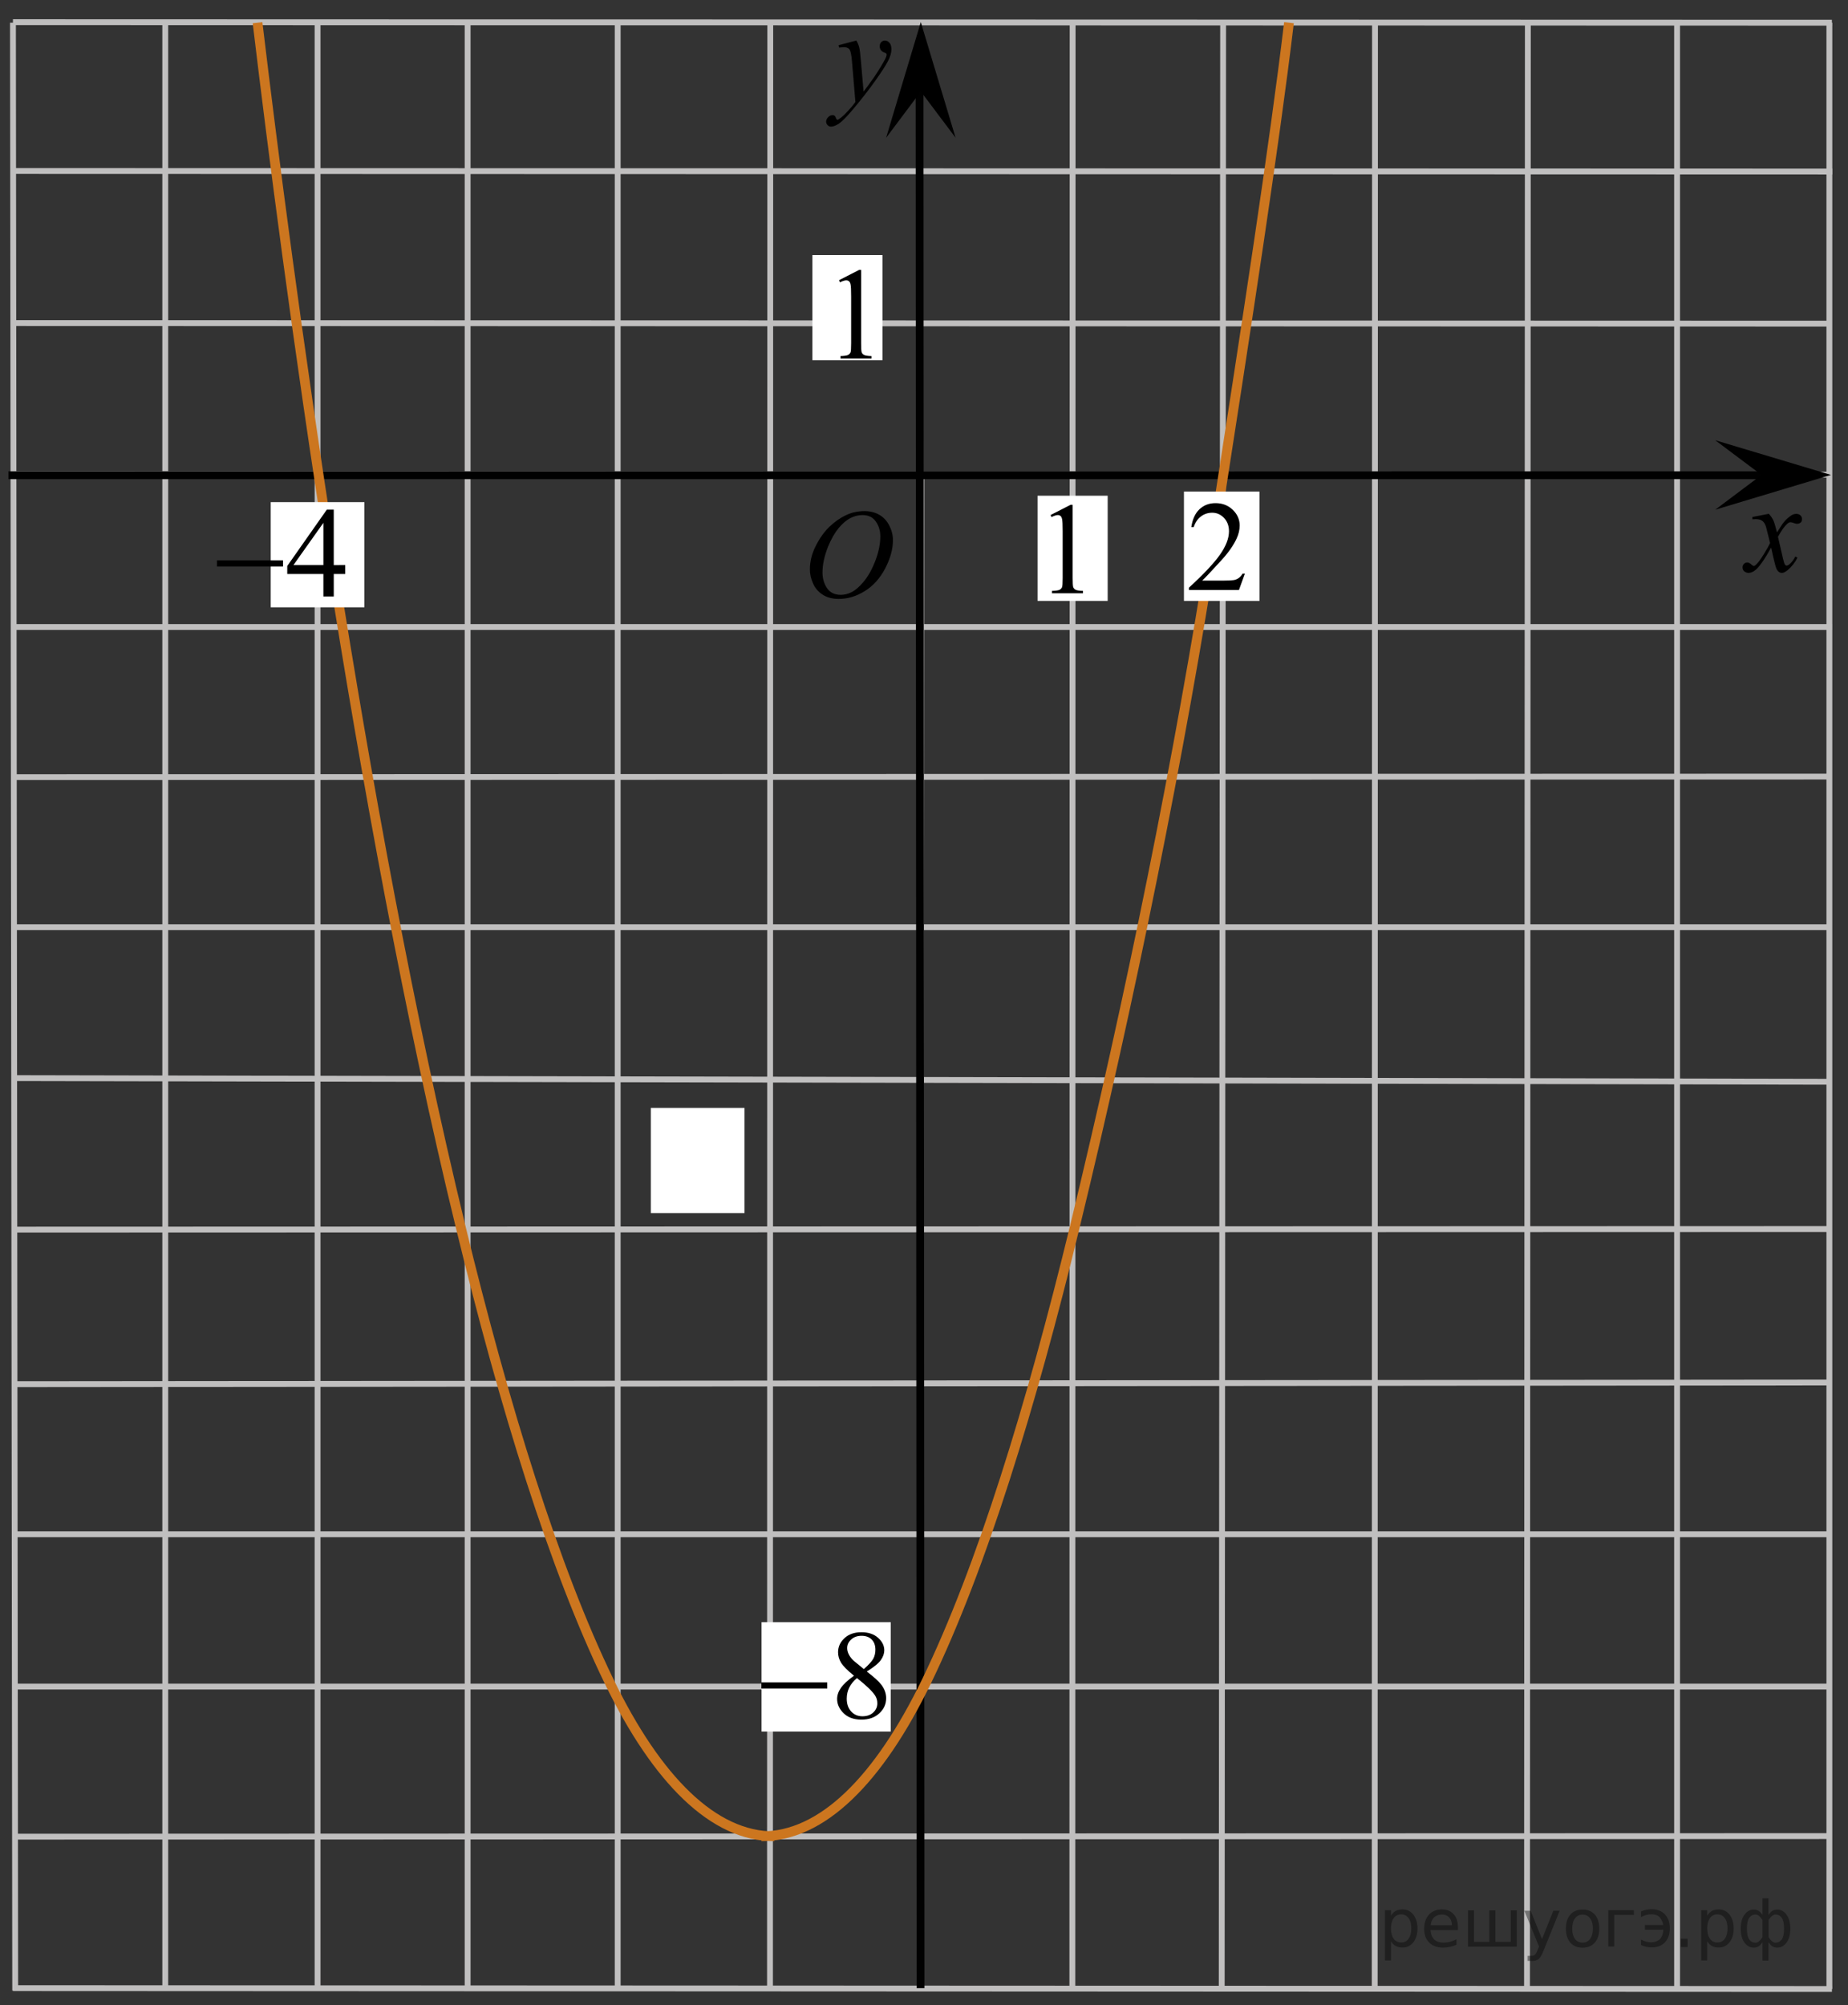 <?xml version="1.0" encoding="utf-8"?>
<!-- Generator: Adobe Illustrator 16.0.0, SVG Export Plug-In . SVG Version: 6.00 Build 0)  -->
<!DOCTYPE svg PUBLIC "-//W3C//DTD SVG 1.1//EN" "http://www.w3.org/Graphics/SVG/1.1/DTD/svg11.dtd">
<svg version="1.1" id="Layer_1" xmlns="http://www.w3.org/2000/svg" xmlns:xlink="http://www.w3.org/1999/xlink" x="0px" y="0px"
	 width="237.266px" height="257.389px" viewBox="-8.087 -5.781 237.266 257.389"
	 enable-background="new -8.087 -5.781 237.266 257.389" xml:space="preserve">
<rect x="-8.087" y="-5.781" width="237.266" height="257.389" fill="#333333" stroke="none"/>
<line fill="none" stroke="#C0BFBF" stroke-width="0.75" stroke-miterlimit="8" x1="-6.423" y1="-2.937" x2="227.112" y2="-2.866"/>
<line fill="none" stroke="#C0BFBF" stroke-width="0.75" stroke-miterlimit="8" x1="-6.423" y1="35.694" x2="226.501" y2="35.767"/>
<line fill="none" stroke="#C0BFBF" stroke-width="0.75" stroke-miterlimit="8" x1="-6.423" y1="16.168" x2="227.175" y2="16.239"/>
<line fill="none" stroke="#C0BFBF" stroke-width="0.75" stroke-miterlimit="8" x1="-6.136" y1="152.067" x2="226.68" y2="151.994"/>
<line fill="none" stroke="#C0BFBF" stroke-width="0.75" stroke-miterlimit="8" x1="-6.423" y1="-2.866" x2="-6.136" y2="249.754"/>
<line fill="none" stroke="#C0BFBF" stroke-width="0.75" stroke-miterlimit="8" x1="13.13" y1="-2.866" x2="13.13" y2="249.441"/>
<line fill="none" stroke="#C0BFBF" stroke-width="0.75" stroke-miterlimit="8" x1="129.628" y1="-2.866" x2="129.592" y2="249.55"/>
<line fill="none" stroke="#C0BFBF" stroke-width="0.75" stroke-miterlimit="8" x1="71.218" y1="-2.866" x2="71.218" y2="249.441"/>
<line fill="none" stroke="#C0BFBF" stroke-width="0.75" stroke-miterlimit="8" x1="90.808" y1="-2.866" x2="90.772" y2="249.55"/>
<line fill="none" stroke="#C0BFBF" stroke-width="0.75" stroke-miterlimit="8" x1="-6.136" y1="191.175" x2="226.787" y2="191.175"/>
<line fill="none" stroke="#C0BFBF" stroke-width="0.75" stroke-miterlimit="8" x1="-6.136" y1="210.728" x2="226.68" y2="210.728"/>
<line fill="none" stroke="#C0BFBF" stroke-width="0.75" stroke-miterlimit="8" x1="-6.136" y1="229.995" x2="226.68" y2="229.923"/>
<line fill="none" stroke="#C0BFBF" stroke-width="0.75" stroke-miterlimit="8" x1="32.685" y1="-2.901" x2="32.685" y2="249.441"/>
<line fill="none" stroke="#C0BFBF" stroke-width="0.75" stroke-miterlimit="8" x1="-6.136" y1="171.908" x2="226.68" y2="171.692"/>
<line fill="none" stroke="#C0BFBF" stroke-width="0.75" stroke-miterlimit="8" x1="148.95" y1="-2.946" x2="148.769" y2="249.441"/>
<line fill="none" stroke="#C0BFBF" stroke-width="0.75" stroke-miterlimit="8" x1="51.951" y1="-2.866" x2="51.951" y2="249.55"/>
<line fill="none" stroke="#C0BFBF" stroke-width="0.75" stroke-miterlimit="8" x1="110.218" y1="55.229" x2="110.039" y2="249.441"/>
<line fill="none" stroke="#C0BFBF" stroke-width="0.75" stroke-miterlimit="8" x1="-6.423" y1="249.441" x2="227.117" y2="249.55"/>
<line fill="none" stroke="#C0BFBF" stroke-width="0.75" stroke-miterlimit="8" x1="-6.136" y1="132.619" x2="226.787" y2="133.088"/>
<line fill="none" stroke="#C0BFBF" stroke-width="0.75" stroke-miterlimit="8" x1="-6.423" y1="113.246" x2="226.787" y2="113.246"/>
<line fill="none" stroke="#C0BFBF" stroke-width="0.75" stroke-miterlimit="8" x1="-6.136" y1="93.979" x2="227.003" y2="93.909"/>
<line fill="none" stroke="#C0BFBF" stroke-width="0.75" stroke-miterlimit="8" x1="-6.136" y1="74.711" x2="227.112" y2="74.711"/>
<line fill="none" stroke="#C0BFBF" stroke-width="0.75" stroke-miterlimit="8" x1="-6.136" y1="55.086" x2="226.787" y2="55.159"/>
<line fill="none" stroke="#C0BFBF" stroke-width="0.75" stroke-miterlimit="8" x1="168.45" y1="-2.946" x2="168.413" y2="249.441"/>
<line fill="none" stroke="#C0BFBF" stroke-width="0.75" stroke-miterlimit="8" x1="188.075" y1="-2.866" x2="187.966" y2="249.55"/>
<line fill="none" stroke="#C0BFBF" stroke-width="0.75" stroke-miterlimit="8" x1="207.234" y1="-2.866" x2="207.234" y2="249.55"/>
<line fill="none" stroke="#C0BFBF" stroke-width="0.75" stroke-miterlimit="8" x1="226.787" y1="-2.866" x2="226.787" y2="249.55"/>
<line fill="none" stroke="#010101" stroke-miterlimit="8" x1="110.101" y1="249.441" x2="109.976" y2="5.456"/>
<line fill="none" stroke="#010101" stroke-miterlimit="8" x1="224.026" y1="55.229" x2="-6.999" y2="55.229"/>
<polygon points="110.138,5.964 105.683,11.907 110.135,-2.946 114.601,11.901 "/>
<g>
	<g>
		<g>
			<g>
				<g>
					<g>
						<g>
							<g>
								<g>
									<g>
										<g>
											<g>
												<g>
													<g>
														<g>
															<g>
																<g>
																	<g>
																		<defs>
																			<polygon id="SVGID_1_" points="104.829,14.741 113.925,14.741 113.925,-5.781 87.501,-5.781 87.501,14.741 
																																							"/>
																		</defs>
																		<clipPath id="SVGID_2_">
																			<use xlink:href="#SVGID_1_"  overflow="visible"/>
																		</clipPath>
																		<g clip-path="url(#SVGID_2_)">
																			<path d="M101.862-0.576c0.181,0.313,0.304,0.605,0.369,0.89c0.063,0.274,0.14,0.817,0.205,1.627l0.351,4.033
																				c0.313-0.396,0.771-1.021,1.366-1.869c0.289-0.416,0.646-0.98,1.069-1.697c0.259-0.438,0.416-0.743,0.474-0.918
																				c0.03-0.087,0.05-0.178,0.05-0.271c0-0.063-0.021-0.107-0.058-0.146c-0.037-0.038-0.134-0.083-0.287-0.136
																				c-0.151-0.052-0.28-0.146-0.388-0.286c-0.104-0.141-0.151-0.3-0.151-0.479c0-0.229,0.063-0.401,0.188-0.541
																				c0.125-0.143,0.283-0.203,0.479-0.203c0.229,0,0.435,0.101,0.595,0.3c0.162,0.196,0.239,0.474,0.239,0.821
																				c0,0.435-0.146,0.927-0.426,1.479c-0.283,0.555-0.83,1.405-1.646,2.554c-0.813,1.146-1.787,2.398-2.938,3.762
																				c-0.793,0.937-1.382,1.521-1.771,1.769c-0.383,0.244-0.711,0.363-0.979,0.363c-0.162,0-0.31-0.063-0.435-0.191
																				c-0.121-0.128-0.188-0.273-0.188-0.445c0-0.215,0.084-0.401,0.261-0.58c0.17-0.179,0.354-0.266,0.563-0.266
																				c0.104,0,0.188,0.023,0.261,0.074c0.041,0.021,0.088,0.104,0.142,0.229c0.051,0.133,0.097,0.22,0.143,0.265
																				C99.369,9.58,99.411,9.6,99.448,9.6c0.024,0,0.091-0.026,0.166-0.082c0.289-0.188,0.625-0.479,1.013-0.893
																				c0.504-0.529,0.877-0.974,1.112-1.313l-0.438-5.198c-0.067-0.854-0.188-1.38-0.331-1.563
																				c-0.146-0.188-0.396-0.276-0.732-0.276c-0.104,0-0.313,0.017-0.597,0.049l-0.063-0.303L101.862-0.576z"/>
																		</g>
																	</g>
																</g>
															</g>
														</g>
													</g>
												</g>
											</g>
										</g>
									</g>
								</g>
							</g>
						</g>
					</g>
				</g>
			</g>
		</g>
	</g>
</g>
<g>
	<g>
		<g>
			<g>
				<g>
					<g>
						<g>
							<g>
								<g>
									<g>
										<g>
											<g>
												<g>
													<g>
														<g>
															<g>
																<g>
																	<defs>
																		<rect id="SVGID_3_" x="92.041" y="54.586" width="18.021" height="21.688"/>
																	</defs>
																	<clipPath id="SVGID_4_">
																		<use xlink:href="#SVGID_3_"  overflow="visible"/>
																	</clipPath>
																	<g clip-path="url(#SVGID_4_)">
																		<path d="M102.895,59.832c0.72,0,1.351,0.152,1.896,0.465c0.558,0.313,0.979,0.771,1.291,1.375
																			c0.313,0.604,0.476,1.23,0.476,1.886c0,1.155-0.334,2.366-1.002,3.646c-0.671,1.271-1.539,2.229-2.614,2.896
																			c-1.074,0.67-2.188,1.004-3.343,1.004c-0.828,0-1.521-0.188-2.078-0.556c-0.562-0.366-0.975-0.854-1.229-1.457
																			c-0.271-0.604-0.396-1.188-0.396-1.758c0-1.009,0.234-2.003,0.729-2.979c0.479-0.979,1.063-1.806,1.729-2.465
																			c0.675-0.656,1.394-1.166,2.146-1.521C101.238,60.006,102.041,59.832,102.895,59.832z M102.627,60.338
																			c-0.521,0-1.043,0.135-1.547,0.396c-0.504,0.265-1.004,0.688-1.5,1.287c-0.496,0.598-0.938,1.375-1.338,2.338
																			c-0.479,1.188-0.729,2.312-0.729,3.354c0,0.75,0.188,1.416,0.576,1.996c0.387,0.58,0.979,0.871,1.771,0.871
																			c0.479,0,0.944-0.119,1.405-0.354c0.47-0.234,0.938-0.646,1.443-1.229c0.63-0.729,1.149-1.646,1.584-2.771
																			c0.43-1.125,0.646-2.184,0.646-3.146c0-0.722-0.188-1.354-0.576-1.91
																			C103.986,60.614,103.406,60.338,102.627,60.338z"/>
																	</g>
																</g>
															</g>
														</g>
													</g>
												</g>
											</g>
										</g>
									</g>
								</g>
							</g>
						</g>
					</g>
				</g>
			</g>
		</g>
	</g>
</g>
<path fill="none" d="M-8.087,172.052"/>
<path fill="none" d="M109.976,53.33"/>
<path fill="none" d="M229.178,171.423"/>
<path d="M32.685,55.229"/>
<path fill="none" stroke="#CC761F" stroke-width="1.25" stroke-miterlimit="8" d="M32.685,55.229"/>
<path fill="none" stroke="#CC761F" stroke-width="1.25" stroke-miterlimit="8" d="M29.685,55.229"/>
<path fill="none" stroke="#CC761F" stroke-width="1.25" stroke-miterlimit="8" d="M148.95,55.086"/>
<path fill="none" stroke="#CC761F" stroke-width="1.25" stroke-miterlimit="8" d="M91.315,229.942
	c-7.762,0.055-15.047-7.223-21.197-19.878c-7.038-14.489-13.414-35.173-19.042-58.277C37.905,97.723,28.87,29.665,24.98-2.866"/>
<rect x="125.128" y="57.856" fill="#FFFFFF" width="9" height="13.502"/>
<g>
	<g>
		<g>
			<g>
				<g>
					<g>
						<g>
							<g>
								<g>
									<g>
										<g>
											<g>
												<g>
													<g>
														<g>
															<g>
																<g>
																	<defs>
																		<rect id="SVGID_5_" x="123.375" y="53.596" width="12.436" height="20.521"/>
																	</defs>
																	<clipPath id="SVGID_6_">
																		<use xlink:href="#SVGID_5_"  overflow="visible"/>
																	</clipPath>
																	<g clip-path="url(#SVGID_6_)">
																		<path d="M126.798,60.333l2.568-1.313h0.266v9.39c0,0.622,0.021,1.013,0.066,1.163
																			c0.055,0.146,0.146,0.271,0.313,0.354c0.151,0.082,0.478,0.133,0.948,0.146v0.306h-3.979v-0.306
																			c0.5-0.018,0.816-0.063,0.969-0.141c0.146-0.076,0.246-0.188,0.313-0.313c0.062-0.139,0.087-0.535,0.087-1.201
																			v-6.002c0-0.813-0.021-1.327-0.076-1.561c-0.035-0.184-0.104-0.313-0.191-0.395
																			c-0.104-0.082-0.219-0.123-0.354-0.123c-0.188,0-0.461,0.086-0.813,0.261L126.798,60.333z"/>
																	</g>
																</g>
															</g>
														</g>
													</g>
												</g>
											</g>
										</g>
									</g>
								</g>
							</g>
						</g>
					</g>
				</g>
			</g>
		</g>
	</g>
</g>
<rect x="75.476" y="136.445" fill="#FFFFFF" width="12.023" height="13.502"/>
<path fill="none" stroke="#CC761F" stroke-width="1.25" stroke-miterlimit="8" d="M89.69,229.941
	c7.76,0.054,15.046-7.233,21.194-19.913c7.035-14.514,13.41-35.235,19.038-58.379c7.108-29.236,13.533-60.955,17.822-88.551
	c4.271-27.468,7.81-50.438,9.661-65.965"/>
<rect x="143.921" y="57.322" fill="#FFFFFF" width="9.696" height="14.036"/>
<g>
	<g>
		<g>
			<g>
				<g>
					<defs>
						<rect id="SVGID_7_" x="141.919" y="56.492" width="13.699" height="17.878"/>
					</defs>
					<clipPath id="SVGID_8_">
						<use xlink:href="#SVGID_7_"  overflow="visible"/>
					</clipPath>
					<g clip-path="url(#SVGID_8_)">
						<path d="M151.746,67.854l-0.764,2.104h-6.422V69.66c1.889-1.729,3.219-3.144,3.987-4.239c0.771-1.096,1.156-2.098,1.156-3.006
							c0-0.69-0.213-1.262-0.636-1.708c-0.423-0.443-0.929-0.669-1.519-0.669c-0.533,0-1.017,0.157-1.439,0.473
							c-0.424,0.314-0.738,0.774-0.942,1.384h-0.297c0.134-0.994,0.479-1.759,1.031-2.289c0.554-0.531,1.245-0.797,2.074-0.797
							c0.884,0,1.62,0.282,2.212,0.854c0.591,0.57,0.887,1.241,0.887,2.016c0,0.554-0.128,1.106-0.385,1.659
							c-0.396,0.87-1.038,1.792-1.927,2.766c-1.333,1.461-2.165,2.344-2.496,2.645h2.841c0.578,0,0.981-0.021,1.217-0.063
							c0.232-0.043,0.442-0.132,0.631-0.265c0.188-0.132,0.353-0.315,0.488-0.563h0.3L151.746,67.854L151.746,67.854z"/>
					</g>
				</g>
			</g>
		</g>
	</g>
</g>
<path fill="none" stroke="#CC761F" stroke-width="1.25" stroke-miterlimit="8" d="M142.56,86.249"/>
<path fill="none" stroke="#CC761F" stroke-width="1.25" stroke-miterlimit="8" d="M142.56,86.249"/>
<path fill="none" d="M109.652,13.614"/>
<polyline points="212.14,59.649 218.076,55.188 212.132,50.733 226.989,55.184 "/>
<g>
	<g>
		<g>
			<g>
				<g>
					<g>
						<g>
							<g>
								<g>
									<g>
										<g>
											<defs>
												<rect id="SVGID_9_" x="210.826" y="54.586" width="16.133" height="18.541"/>
											</defs>
											<clipPath id="SVGID_10_">
												<use xlink:href="#SVGID_9_"  overflow="visible"/>
											</clipPath>
											<g clip-path="url(#SVGID_10_)">
												<path d="M219.015,60.177c0.258,0.281,0.444,0.563,0.584,0.852c0.095,0.192,0.248,0.709,0.465,1.538l0.688-1.071
													c0.189-0.265,0.406-0.515,0.668-0.745c0.271-0.234,0.494-0.396,0.691-0.482c0.129-0.057,0.268-0.082,0.42-0.082
													c0.225,0,0.401,0.063,0.537,0.188c0.135,0.125,0.2,0.271,0.2,0.456c0,0.205-0.039,0.35-0.118,0.425
													c-0.146,0.137-0.313,0.203-0.505,0.203c-0.106,0-0.229-0.021-0.354-0.072c-0.246-0.088-0.412-0.131-0.496-0.131
													c-0.127,0-0.271,0.075-0.442,0.229c-0.325,0.281-0.715,0.828-1.166,1.641l0.646,2.806
													c0.104,0.431,0.188,0.688,0.252,0.771c0.063,0.082,0.142,0.127,0.203,0.127c0.108,0,0.238-0.063,0.387-0.188
													c0.289-0.25,0.535-0.574,0.74-0.979l0.272,0.146c-0.329,0.645-0.75,1.173-1.261,1.602
													c-0.288,0.235-0.532,0.354-0.73,0.354c-0.295,0-0.525-0.173-0.699-0.517c-0.104-0.215-0.338-1.125-0.687-2.736
													c-0.817,1.479-1.479,2.421-1.976,2.848c-0.313,0.271-0.631,0.405-0.93,0.405c-0.211,0-0.4-0.077-0.576-0.233
													c-0.125-0.118-0.188-0.276-0.188-0.479c0-0.18,0.062-0.325,0.174-0.444c0.115-0.117,0.259-0.183,0.427-0.183
													s0.354,0.089,0.535,0.265c0.137,0.125,0.239,0.188,0.313,0.188c0.063,0,0.146-0.045,0.236-0.133
													c0.248-0.207,0.586-0.65,1.016-1.337c0.425-0.688,0.699-1.185,0.834-1.479c-0.325-1.317-0.502-2.021-0.525-2.096
													c-0.119-0.354-0.277-0.604-0.475-0.75c-0.191-0.146-0.479-0.224-0.854-0.224c-0.121,0-0.263,0.006-0.418,0.021v-0.295
													L219.015,60.177z"/>
											</g>
										</g>
									</g>
								</g>
							</g>
						</g>
					</g>
				</g>
			</g>
		</g>
	</g>
</g>
<rect x="26.673" y="58.68" fill="#FFFFFF" width="12.024" height="13.502"/>
<g>
	<g>
		<g>
			<g>
				<g>
					<defs>
						<rect id="SVGID_11_" x="16.982" y="55.668" width="22.057" height="17.878"/>
					</defs>
					<clipPath id="SVGID_12_">
						<use xlink:href="#SVGID_11_"  overflow="visible"/>
					</clipPath>
					<g clip-path="url(#SVGID_12_)">
						<path d="M36.236,66.76v1.146h-1.471v2.886h-1.333v-2.886h-4.638v-1.03l5.08-7.235h0.89v7.123L36.236,66.76L36.236,66.76z
							 M33.433,66.76v-5.423l-3.846,5.423H33.433z"/>
					</g>
				</g>
			</g>
		</g>
		<g>
			<g>
				<g>
					<defs>
						<rect id="SVGID_13_" x="16.982" y="55.668" width="22.057" height="17.878"/>
					</defs>
					<clipPath id="SVGID_14_">
						<use xlink:href="#SVGID_13_"  overflow="visible"/>
					</clipPath>
					<g clip-path="url(#SVGID_14_)">
						<path d="M19.771,66.148h8.48v0.799h-8.48V66.148z"/>
					</g>
				</g>
			</g>
		</g>
	</g>
</g>
<rect x="96.213" y="26.961" fill="#FFFFFF" width="9" height="13.502"/>
<g>
	<g>
		<g>
			<g>
				<g>
					<g>
						<g>
							<g>
								<g>
									<g>
										<g>
											<g>
												<g>
													<g>
														<g>
															<g>
																<g>
																	<defs>
																		<rect id="SVGID_15_" x="96.213" y="23.451" width="12.438" height="20.521"/>
																	</defs>
																	<clipPath id="SVGID_16_">
																		<use xlink:href="#SVGID_15_"  overflow="visible"/>
																	</clipPath>
																	<g clip-path="url(#SVGID_16_)">
																		<path d="M99.638,30.188l2.569-1.315h0.266v9.396c0,0.623,0.021,1.011,0.066,1.164
																			c0.056,0.146,0.146,0.271,0.313,0.354c0.153,0.082,0.478,0.129,0.949,0.144v0.309h-3.979V39.93
																			c0.5-0.015,0.815-0.06,0.97-0.14c0.146-0.078,0.246-0.188,0.313-0.313c0.062-0.142,0.086-0.531,0.086-1.199v-6
																			c0-0.813-0.021-1.327-0.078-1.563c-0.035-0.176-0.104-0.303-0.192-0.385c-0.103-0.082-0.218-0.123-0.354-0.123
																			c-0.188,0-0.461,0.084-0.813,0.254L99.638,30.188z"/>
																	</g>
																</g>
															</g>
														</g>
													</g>
												</g>
											</g>
										</g>
									</g>
								</g>
							</g>
						</g>
					</g>
				</g>
			</g>
		</g>
	</g>
</g>
<path fill="#FFFFFF" d="M109.976,251.607"/>
<rect x="89.69" y="202.465" fill="#FFFFFF" width="16.59" height="14.037"/>
<g>
	<g>
		<defs>
			<rect id="SVGID_17_" x="87.552" y="199.947" width="21.537" height="19.564"/>
		</defs>
		<clipPath id="SVGID_18_">
			<use xlink:href="#SVGID_17_"  overflow="visible"/>
		</clipPath>
		<g clip-path="url(#SVGID_18_)">
		</g>
	</g>
	<g>
		<defs>
			<polygon id="SVGID_19_" points="86.881,218.867 108.87,218.867 108.87,199.824 86.881,199.824 86.881,218.867 			"/>
		</defs>
		<clipPath id="SVGID_20_">
			<use xlink:href="#SVGID_19_"  overflow="visible"/>
		</clipPath>
		<g clip-path="url(#SVGID_20_)">
			<path d="M101.559,209.338c-0.864-0.702-1.421-1.265-1.671-1.69c-0.25-0.425-0.375-0.865-0.375-1.322
				c0-0.702,0.274-1.306,0.821-1.813c0.548-0.508,1.275-0.761,2.183-0.761c0.88,0,1.589,0.236,2.125,0.709
				c0.537,0.473,0.805,1.012,0.805,1.618c0,0.403-0.145,0.815-0.435,1.235c-0.29,0.419-0.894,0.913-1.812,1.482
				c0.945,0.723,1.57,1.291,1.876,1.705c0.408,0.542,0.612,1.113,0.612,1.714c0,0.76-0.292,1.409-0.877,1.948
				c-0.585,0.54-1.353,0.81-2.303,0.81c-1.036,0-1.844-0.322-2.424-0.965c-0.461-0.516-0.692-1.078-0.692-1.689
				c0-0.479,0.162-0.952,0.487-1.423C100.205,210.426,100.765,209.906,101.559,209.338z M101.938,209.64
				c-0.445,0.372-0.776,0.776-0.99,1.215c-0.215,0.438-0.322,0.913-0.322,1.423c0,0.686,0.189,1.234,0.568,1.646
				c0.378,0.412,0.86,0.618,1.445,0.618c0.58,0,1.044-0.162,1.393-0.486c0.349-0.324,0.523-0.717,0.523-1.18
				c0-0.383-0.102-0.725-0.306-1.028C103.867,211.285,103.097,210.549,101.938,209.64z M102.823,208.484
				c0.645-0.573,1.052-1.026,1.224-1.358s0.258-0.708,0.258-1.128c0-0.558-0.159-0.995-0.475-1.312
				c-0.317-0.315-0.749-0.474-1.296-0.474c-0.548,0-0.994,0.156-1.337,0.47c-0.344,0.313-0.515,0.681-0.515,1.101
				c0,0.276,0.071,0.553,0.213,0.828c0.142,0.276,0.345,0.54,0.608,0.789L102.823,208.484z"/>
		</g>
		<g clip-path="url(#SVGID_20_)">
			<path d="M89.67,210.19h8.455v0.789H89.67V210.19z"/>
		</g>
	</g>
</g>
<g style="stroke:none;fill:#000;fill-opacity:0.40"><path d="m 170.5,243.4 v 2.48 h -0.77 v -6.44 h 0.77 v 0.71 q 0.24,-0.42 0.61,-0.62 0.37,-0.20 0.88,-0.20 0.85,0 1.38,0.68 0.53,0.68 0.53,1.77 0,1.10 -0.53,1.77 -0.53,0.68 -1.38,0.68 -0.51,0 -0.88,-0.20 -0.37,-0.20 -0.61,-0.62 z m 2.61,-1.63 q 0,-0.85 -0.35,-1.32 -0.35,-0.48 -0.95,-0.48 -0.61,0 -0.96,0.48 -0.35,0.48 -0.35,1.32 0,0.85 0.35,1.33 0.35,0.48 0.96,0.48 0.61,0 0.95,-0.48 0.35,-0.48 0.35,-1.33 z"/><path d="m 179.1,241.6 v 0.38 h -3.52 q 0.05,0.79 0.47,1.21 0.43,0.41 1.19,0.41 0.44,0 0.85,-0.11 0.42,-0.11 0.82,-0.33 v 0.72 q -0.41,0.17 -0.85,0.27 -0.43,0.09 -0.88,0.09 -1.12,0 -1.77,-0.65 -0.65,-0.65 -0.65,-1.76 0,-1.15 0.62,-1.82 0.62,-0.68 1.67,-0.68 0.94,0 1.49,0.61 0.55,0.60 0.55,1.65 z m -0.77,-0.23 q -0.01,-0.63 -0.35,-1.00 -0.34,-0.38 -0.91,-0.38 -0.64,0 -1.03,0.36 -0.38,0.36 -0.44,1.02 z"/><path d="m 183.9,243.5 h 1.98 v -4.05 h 0.77 v 4.67 h -6.26 v -4.67 h 0.77 v 4.05 h 1.97 v -4.05 h 0.77 z"/><path d="m 190.1,244.6 q -0.33,0.83 -0.63,1.09 -0.31,0.25 -0.82,0.25 h -0.61 v -0.64 h 0.45 q 0.32,0 0.49,-0.15 0.17,-0.15 0.39,-0.71 l 0.14,-0.35 -1.89,-4.59 h 0.81 l 1.46,3.65 1.46,-3.65 h 0.81 z"/><path d="m 195.1,240.0 q -0.62,0 -0.97,0.48 -0.36,0.48 -0.36,1.32 0,0.84 0.35,1.32 0.36,0.48 0.98,0.48 0.61,0 0.97,-0.48 0.36,-0.48 0.36,-1.32 0,-0.83 -0.36,-1.31 -0.36,-0.49 -0.97,-0.49 z m 0,-0.65 q 1,0 1.57,0.65 0.57,0.65 0.57,1.80 0,1.15 -0.57,1.80 -0.57,0.65 -1.57,0.65 -1.00,0 -1.57,-0.65 -0.57,-0.65 -0.57,-1.80 0,-1.15 0.57,-1.80 0.57,-0.65 1.57,-0.65 z"/><path d="m 198.4,244.1 v -4.67 h 3.29 v 0.61 h -2.52 v 4.05 z"/><path d="m 202.6,243.2 q 0.66,0.36 1.31,0.36 0.61,0 1.05,-0.35 0.44,-0.36 0.52,-1.27 h -2.37 v -0.61 h 2.34 q -0.05,-0.44 -0.38,-0.90 -0.33,-0.47 -1.16,-0.47 -0.64,0 -1.31,0.36 v -0.72 q 0.65,-0.29 1.35,-0.29 1.09,0 1.72,0.66 0.63,0.66 0.63,1.79 0,1.12 -0.61,1.79 -0.61,0.66 -1.68,0.66 -0.79,0 -1.40,-0.30 z"/><path d="m 207.7,243.1 h 0.88 v 1.06 h -0.88 z"/><path d="m 211.1,243.4 v 2.48 h -0.77 v -6.44 h 0.77 v 0.71 q 0.24,-0.42 0.61,-0.62 0.37,-0.20 0.88,-0.20 0.85,0 1.38,0.68 0.53,0.68 0.53,1.77 0,1.10 -0.53,1.77 -0.53,0.68 -1.38,0.68 -0.51,0 -0.88,-0.20 -0.37,-0.20 -0.61,-0.62 z m 2.61,-1.63 q 0,-0.85 -0.35,-1.32 -0.35,-0.48 -0.95,-0.48 -0.61,0 -0.96,0.48 -0.35,0.48 -0.35,1.32 0,0.85 0.35,1.33 0.35,0.48 0.96,0.48 0.61,0 0.95,-0.48 0.35,-0.48 0.35,-1.33 z"/><path d="m 216.2,241.8 q 0,0.98 0.30,1.40 0.30,0.41 0.82,0.41 0.41,0 0.88,-0.70 v -2.22 q -0.47,-0.70 -0.88,-0.70 -0.51,0 -0.82,0.42 -0.30,0.41 -0.30,1.39 z m 2,4.10 v -2.37 q -0.24,0.39 -0.51,0.55 -0.27,0.16 -0.62,0.16 -0.70,0 -1.18,-0.64 -0.48,-0.65 -0.48,-1.79 0,-1.15 0.48,-1.80 0.49,-0.66 1.18,-0.66 0.35,0 0.62,0.16 0.28,0.16 0.51,0.55 v -2.15 h 0.77 v 2.15 q 0.24,-0.39 0.51,-0.55 0.28,-0.16 0.62,-0.16 0.70,0 1.18,0.66 0.49,0.66 0.49,1.80 0,1.15 -0.49,1.79 -0.48,0.64 -1.18,0.64 -0.35,0 -0.62,-0.16 -0.27,-0.16 -0.51,-0.55 v 2.37 z m 2.77,-4.10 q 0,-0.98 -0.30,-1.39 -0.30,-0.42 -0.81,-0.42 -0.41,0 -0.88,0.70 v 2.22 q 0.47,0.70 0.88,0.70 0.51,0 0.81,-0.41 0.30,-0.42 0.30,-1.40 z"/></g></svg>

<!--File created and owned by https://sdamgia.ru. Copying is prohibited. All rights reserved.-->
